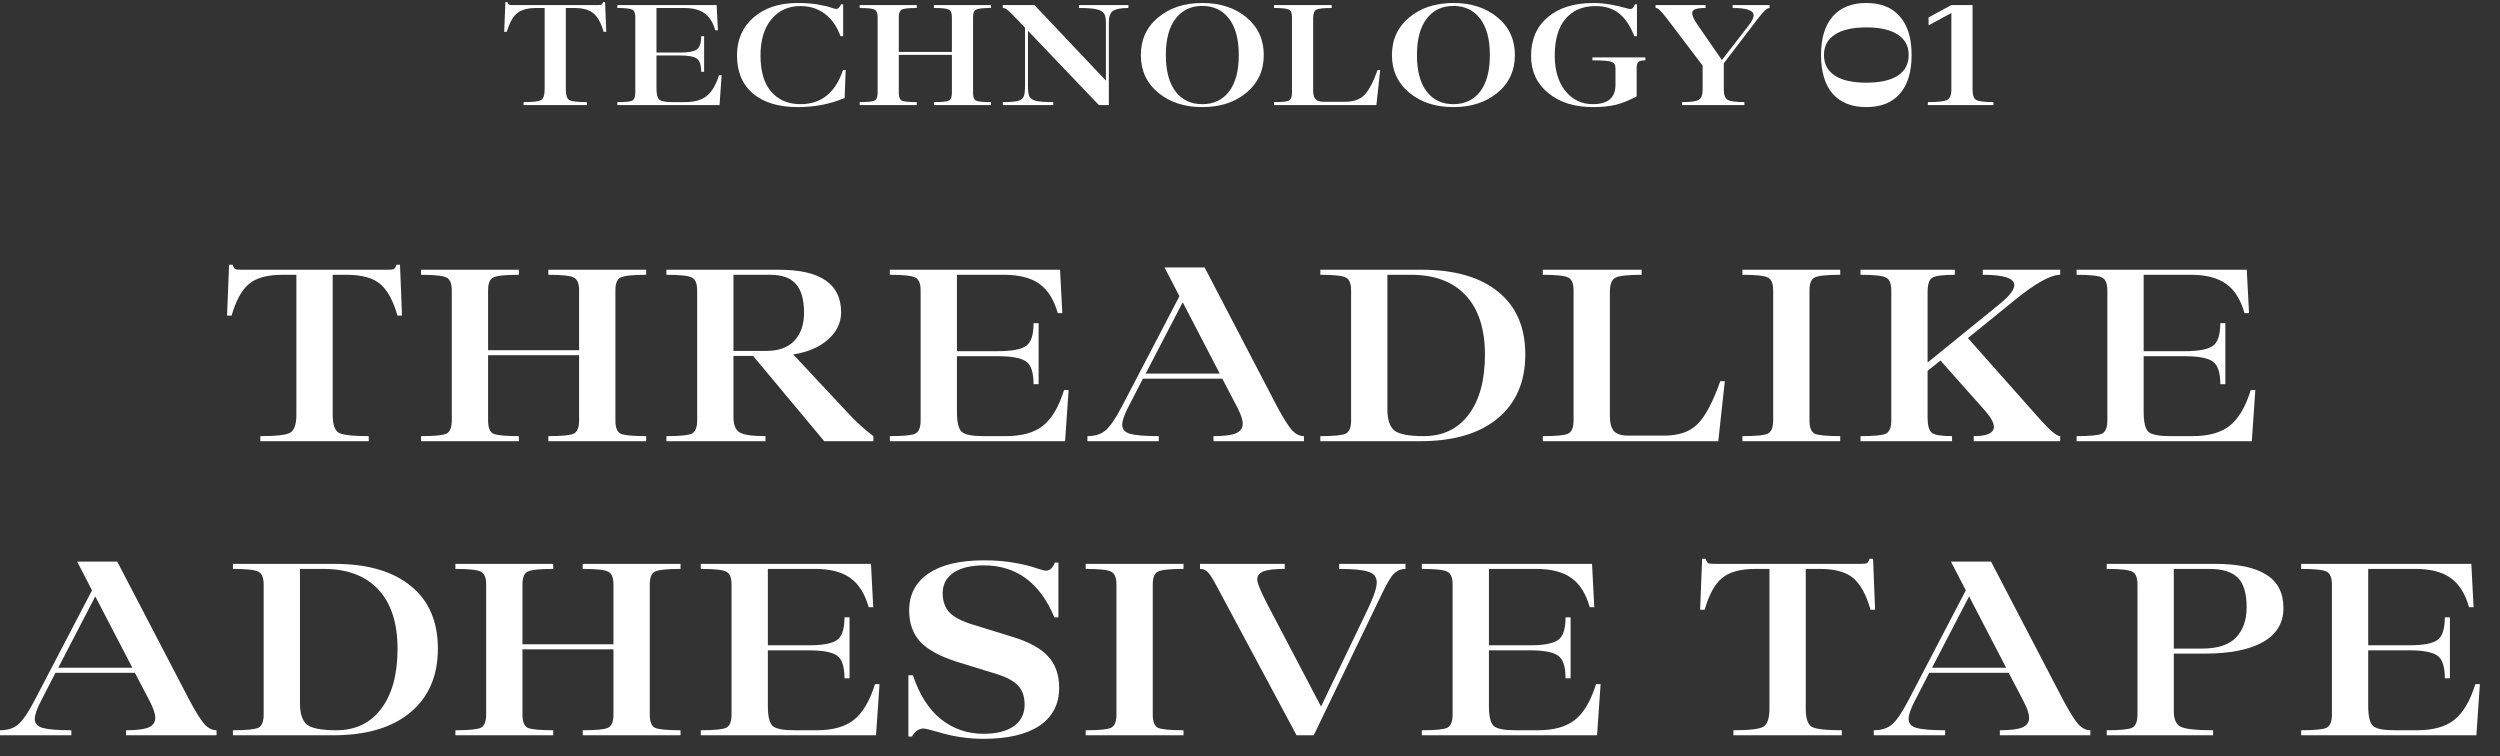 <svg width="119" height="36" viewBox="0 0 119 36" fill="none" xmlns="http://www.w3.org/2000/svg">
<rect x="0" y="0" width="119" height="36" fill="#333333" stroke="none"/>
<path d="M28.802 0.1L28.858 1.514H28.732C28.615 1.103 28.457 0.812 28.256 0.639C28.055 0.466 27.743 0.38 27.318 0.38H26.933V4.265C26.933 4.526 26.987 4.692 27.094 4.762C27.206 4.827 27.486 4.86 27.934 4.86V5H24.924V4.86C25.372 4.86 25.65 4.827 25.757 4.762C25.869 4.692 25.925 4.526 25.925 4.265V0.38H25.54C25.115 0.38 24.803 0.466 24.602 0.639C24.401 0.812 24.243 1.103 24.126 1.514H24L24.056 0.1H24.154C24.173 0.161 24.196 0.2 24.224 0.219C24.252 0.233 24.31 0.24 24.399 0.24H28.459C28.548 0.24 28.606 0.233 28.634 0.219C28.662 0.2 28.685 0.161 28.704 0.1H28.802Z" fill="white"/>
<path d="M34.223 3.579H34.349L34.251 5H29.386V4.86C29.764 4.86 29.999 4.837 30.093 4.79C30.191 4.739 30.24 4.617 30.24 4.426V0.814C30.24 0.623 30.191 0.504 30.093 0.457C29.999 0.406 29.764 0.38 29.386 0.38V0.24H34.111L34.174 1.444H34.048C33.94 1.066 33.77 0.795 33.537 0.632C33.303 0.464 32.977 0.38 32.557 0.38H31.248V2.501H32.389C32.762 2.501 33.019 2.454 33.159 2.361C33.303 2.268 33.376 2.055 33.376 1.724H33.516V3.418H33.376C33.376 3.087 33.303 2.874 33.159 2.781C33.019 2.688 32.762 2.641 32.389 2.641H31.248V4.188C31.248 4.473 31.292 4.657 31.381 4.741C31.469 4.82 31.67 4.86 31.983 4.86H32.606C33.049 4.86 33.392 4.764 33.635 4.573C33.882 4.377 34.078 4.046 34.223 3.579Z" fill="white"/>
<path d="M37.978 5.098C37.064 5.098 36.352 4.883 35.843 4.454C35.335 4.025 35.081 3.42 35.081 2.641C35.081 1.89 35.344 1.285 35.871 0.828C36.404 0.371 37.101 0.142 37.965 0.142C38.319 0.142 38.636 0.165 38.916 0.212C39.197 0.259 39.407 0.308 39.547 0.359C39.691 0.406 39.778 0.429 39.806 0.429C39.889 0.429 39.967 0.354 40.036 0.205H40.135V1.724H40.008C39.84 1.262 39.593 0.907 39.267 0.66C38.94 0.413 38.55 0.289 38.097 0.289C37.523 0.289 37.064 0.499 36.718 0.919C36.373 1.334 36.2 1.908 36.2 2.641C36.2 3.402 36.371 3.978 36.712 4.37C37.057 4.762 37.521 4.958 38.105 4.958C39.089 4.958 39.764 4.417 40.127 3.334H40.254L40.205 4.664C39.523 4.953 38.781 5.098 37.978 5.098Z" fill="white"/>
<path d="M47.172 0.38C46.794 0.38 46.556 0.406 46.458 0.457C46.364 0.504 46.318 0.623 46.318 0.814V4.426C46.318 4.617 46.364 4.739 46.458 4.79C46.556 4.837 46.794 4.86 47.172 4.86V5H44.456V4.86C44.834 4.86 45.069 4.837 45.163 4.79C45.261 4.739 45.31 4.617 45.31 4.426V2.613H42.783V4.426C42.783 4.617 42.83 4.739 42.923 4.79C43.021 4.837 43.259 4.86 43.637 4.86V5H40.921V4.86C41.299 4.86 41.535 4.837 41.628 4.79C41.726 4.739 41.775 4.617 41.775 4.426V0.814C41.775 0.623 41.726 0.504 41.628 0.457C41.535 0.406 41.299 0.38 40.921 0.38V0.24H43.637V0.38C43.259 0.38 43.021 0.406 42.923 0.457C42.83 0.504 42.783 0.623 42.783 0.814V2.473H45.31V0.814C45.31 0.623 45.261 0.504 45.163 0.457C45.069 0.406 44.834 0.38 44.456 0.38V0.24H47.172V0.38Z" fill="white"/>
<path d="M51.36 0.24H53.712V0.38C53.358 0.38 53.113 0.427 52.977 0.52C52.847 0.609 52.781 0.791 52.781 1.066V5H52.305L48.931 1.465V4.097C48.931 4.335 48.955 4.503 49.001 4.601C49.053 4.694 49.158 4.762 49.316 4.804C49.48 4.841 49.753 4.86 50.135 4.86V5H47.734V4.86C48.075 4.86 48.313 4.841 48.448 4.804C48.588 4.767 48.679 4.701 48.721 4.608C48.768 4.51 48.791 4.34 48.791 4.097V1.318L48.357 0.863C48.166 0.662 48.033 0.532 47.958 0.471C47.884 0.41 47.809 0.38 47.734 0.38V0.24H49.239L52.641 3.838V1.066C52.641 0.87 52.611 0.728 52.55 0.639C52.49 0.546 52.371 0.48 52.193 0.443C52.021 0.401 51.743 0.38 51.36 0.38V0.24Z" fill="white"/>
<path d="M59.33 4.412C58.78 4.869 58.08 5.098 57.23 5.098C56.381 5.098 55.681 4.869 55.13 4.412C54.58 3.955 54.304 3.357 54.304 2.62C54.304 1.883 54.58 1.285 55.13 0.828C55.681 0.371 56.381 0.142 57.23 0.142C58.08 0.142 58.78 0.371 59.33 0.828C59.881 1.285 60.156 1.883 60.156 2.62C60.156 3.357 59.881 3.955 59.33 4.412ZM55.956 4.356C56.264 4.757 56.689 4.958 57.23 4.958C57.772 4.958 58.196 4.757 58.504 4.356C58.812 3.95 58.966 3.371 58.966 2.62C58.966 1.869 58.812 1.292 58.504 0.891C58.196 0.485 57.772 0.282 57.23 0.282C56.689 0.282 56.264 0.485 55.956 0.891C55.648 1.292 55.494 1.869 55.494 2.62C55.494 3.371 55.648 3.95 55.956 4.356Z" fill="white"/>
<path d="M60.644 5V4.86C61.022 4.86 61.257 4.837 61.351 4.79C61.449 4.739 61.498 4.617 61.498 4.426V0.814C61.498 0.623 61.449 0.504 61.351 0.457C61.257 0.406 61.022 0.38 60.644 0.38V0.24H63.388V0.38C62.996 0.38 62.751 0.408 62.653 0.464C62.555 0.515 62.506 0.651 62.506 0.87V4.293C62.506 4.494 62.543 4.636 62.618 4.72C62.697 4.804 62.828 4.846 63.01 4.846H64.004C64.419 4.846 64.732 4.739 64.942 4.524C65.156 4.309 65.366 3.913 65.572 3.334H65.698L65.516 5H60.644Z" fill="white"/>
<path d="M71.282 4.412C70.732 4.869 70.032 5.098 69.183 5.098C68.333 5.098 67.633 4.869 67.082 4.412C66.532 3.955 66.257 3.357 66.257 2.62C66.257 1.883 66.532 1.285 67.082 0.828C67.633 0.371 68.333 0.142 69.183 0.142C70.032 0.142 70.732 0.371 71.282 0.828C71.833 1.285 72.109 1.883 72.109 2.62C72.109 3.357 71.833 3.955 71.282 4.412ZM67.909 4.356C68.216 4.757 68.641 4.958 69.183 4.958C69.724 4.958 70.148 4.757 70.457 4.356C70.764 3.95 70.918 3.371 70.918 2.62C70.918 1.869 70.764 1.292 70.457 0.891C70.148 0.485 69.724 0.282 69.183 0.282C68.641 0.282 68.216 0.485 67.909 0.891C67.6 1.292 67.447 1.869 67.447 2.62C67.447 3.371 67.6 3.95 67.909 4.356Z" fill="white"/>
<path d="M75.826 5.098C74.948 5.098 74.237 4.874 73.691 4.426C73.149 3.978 72.879 3.39 72.879 2.662C72.879 1.883 73.142 1.269 73.67 0.821C74.202 0.368 74.927 0.142 75.847 0.142C76.108 0.142 76.372 0.165 76.638 0.212C76.908 0.259 77.128 0.308 77.296 0.359C77.468 0.406 77.566 0.429 77.59 0.429C77.697 0.429 77.774 0.354 77.821 0.205H77.919V1.724H77.793C77.601 1.229 77.359 0.868 77.065 0.639C76.775 0.406 76.404 0.289 75.952 0.289C75.336 0.289 74.857 0.492 74.517 0.898C74.176 1.299 74.006 1.883 74.006 2.648C74.006 3.348 74.174 3.908 74.51 4.328C74.846 4.748 75.282 4.958 75.819 4.958C76.537 4.958 76.897 4.652 76.897 4.041V3.243C76.897 3.084 76.831 2.984 76.701 2.942C76.57 2.895 76.269 2.872 75.798 2.872V2.732H78.318V2.872C78.145 2.872 78.033 2.898 77.982 2.949C77.93 2.996 77.905 3.101 77.905 3.264V4.587C77.559 4.774 77.23 4.907 76.918 4.986C76.605 5.061 76.241 5.098 75.826 5.098Z" fill="white"/>
<path d="M82.473 0.24H84.23V0.38C84.165 0.38 84.09 0.42 84.006 0.499C83.927 0.574 83.803 0.721 83.635 0.94L82.053 3.012V4.265C82.053 4.512 82.112 4.673 82.228 4.748C82.35 4.823 82.618 4.86 83.033 4.86V5H80.065V4.86C80.481 4.86 80.747 4.823 80.863 4.748C80.985 4.673 81.045 4.512 81.045 4.265V3.124L79.337 0.87C79.188 0.679 79.078 0.55 79.008 0.485C78.938 0.415 78.871 0.38 78.805 0.38V0.24H81.185V0.38C80.947 0.38 80.782 0.401 80.688 0.443C80.595 0.48 80.548 0.541 80.548 0.625C80.548 0.751 80.635 0.938 80.807 1.185L81.962 2.858L83.229 1.22C83.393 1.01 83.474 0.847 83.474 0.73C83.474 0.497 83.141 0.38 82.473 0.38V0.24Z" fill="white"/>
<path d="M87.234 0.786C87.608 0.357 88.142 0.142 88.837 0.142C89.533 0.142 90.065 0.357 90.433 0.786C90.807 1.211 90.993 1.822 90.993 2.62C90.993 3.418 90.807 4.032 90.433 4.461C90.065 4.886 89.533 5.098 88.837 5.098C88.142 5.098 87.608 4.886 87.234 4.461C86.866 4.032 86.681 3.418 86.681 2.62C86.681 1.822 86.866 1.211 87.234 0.786ZM90.335 1.647C89.99 1.418 89.491 1.304 88.837 1.304C88.184 1.304 87.685 1.418 87.339 1.647C86.994 1.871 86.821 2.195 86.821 2.62C86.821 3.045 86.994 3.371 87.339 3.6C87.685 3.824 88.184 3.936 88.837 3.936C89.491 3.936 89.99 3.824 90.335 3.6C90.681 3.371 90.853 3.045 90.853 2.62C90.853 2.195 90.681 1.871 90.335 1.647Z" fill="white"/>
<path d="M93.894 4.258C93.894 4.529 93.954 4.697 94.076 4.762C94.197 4.827 94.468 4.86 94.888 4.86V5H91.766V4.86C92.237 4.86 92.54 4.827 92.675 4.762C92.816 4.697 92.885 4.529 92.885 4.258V0.618L91.8 1.206V0.828L92.885 0.24H93.894V4.258Z" fill="white"/>
<path d="M19.04 12.6L19.136 15.024H18.92C18.72 14.32 18.448 13.82 18.104 13.524C17.76 13.228 17.224 13.08 16.496 13.08H15.836V19.74C15.836 20.188 15.928 20.472 16.112 20.592C16.304 20.704 16.784 20.76 17.552 20.76V21H12.392V20.76C13.16 20.76 13.636 20.704 13.82 20.592C14.012 20.472 14.108 20.188 14.108 19.74V13.08H13.448C12.72 13.08 12.184 13.228 11.84 13.524C11.496 13.82 11.224 14.32 11.024 15.024H10.808L10.904 12.6H11.072C11.104 12.704 11.144 12.772 11.192 12.804C11.24 12.828 11.34 12.84 11.492 12.84H18.452C18.604 12.84 18.704 12.828 18.752 12.804C18.8 12.772 18.84 12.704 18.872 12.6H19.04Z" fill="white"/>
<path d="M30.757 13.08C30.109 13.08 29.701 13.124 29.533 13.212C29.373 13.292 29.293 13.496 29.293 13.824V20.016C29.293 20.344 29.373 20.552 29.533 20.64C29.701 20.72 30.109 20.76 30.757 20.76V21H26.101V20.76C26.749 20.76 27.153 20.72 27.313 20.64C27.481 20.552 27.565 20.344 27.565 20.016V16.908H23.233V20.016C23.233 20.344 23.313 20.552 23.473 20.64C23.641 20.72 24.049 20.76 24.697 20.76V21H20.041V20.76C20.689 20.76 21.093 20.72 21.253 20.64C21.421 20.552 21.505 20.344 21.505 20.016V13.824C21.505 13.496 21.421 13.292 21.253 13.212C21.093 13.124 20.689 13.08 20.041 13.08V12.84H24.697V13.08C24.049 13.08 23.641 13.124 23.473 13.212C23.313 13.292 23.233 13.496 23.233 13.824V16.668H27.565V13.824C27.565 13.496 27.481 13.292 27.313 13.212C27.153 13.124 26.749 13.08 26.101 13.08V12.84H30.757V13.08Z" fill="white"/>
<path d="M40.529 19.836C40.873 20.188 41.221 20.496 41.573 20.76V21H39.233L35.849 16.944H34.913V19.86C34.913 20.22 35.009 20.46 35.201 20.58C35.401 20.7 35.813 20.76 36.437 20.76V21H31.721V20.76C32.369 20.76 32.773 20.72 32.933 20.64C33.101 20.552 33.185 20.344 33.185 20.016V13.824C33.185 13.496 33.101 13.292 32.933 13.212C32.773 13.124 32.369 13.08 31.721 13.08V12.84H37.085C39.053 12.84 40.037 13.516 40.037 14.868C40.037 15.356 39.833 15.784 39.425 16.152C39.017 16.52 38.461 16.76 37.757 16.872L40.529 19.836ZM34.913 13.08V16.704H36.473C37.065 16.704 37.513 16.54 37.817 16.212C38.121 15.884 38.273 15.444 38.273 14.892C38.273 14.268 38.145 13.812 37.889 13.524C37.641 13.228 37.229 13.08 36.653 13.08H34.913Z" fill="white"/>
<path d="M50.65 18.564H50.866L50.698 21H42.358V20.76C43.006 20.76 43.41 20.72 43.57 20.64C43.738 20.552 43.822 20.344 43.822 20.016V13.824C43.822 13.496 43.738 13.292 43.57 13.212C43.41 13.124 43.006 13.08 42.358 13.08V12.84H50.458L50.566 14.904H50.35C50.166 14.256 49.874 13.792 49.474 13.512C49.074 13.224 48.514 13.08 47.794 13.08H45.55V16.716H47.506C48.146 16.716 48.586 16.636 48.826 16.476C49.074 16.316 49.198 15.952 49.198 15.384H49.438V18.288H49.198C49.198 17.72 49.074 17.356 48.826 17.196C48.586 17.036 48.146 16.956 47.506 16.956H45.55V19.608C45.55 20.096 45.626 20.412 45.778 20.556C45.93 20.692 46.274 20.76 46.81 20.76H47.878C48.638 20.76 49.226 20.596 49.642 20.268C50.066 19.932 50.402 19.364 50.65 18.564Z" fill="white"/>
<path d="M60.761 19.296C61.081 19.896 61.329 20.292 61.505 20.484C61.681 20.668 61.869 20.76 62.069 20.76V21H57.761V20.76C58.257 20.76 58.613 20.716 58.829 20.628C59.045 20.532 59.153 20.38 59.153 20.172C59.153 19.98 59.065 19.716 58.889 19.38L58.181 18.024H54.401L53.729 19.332C53.521 19.724 53.417 20.02 53.417 20.22C53.417 20.436 53.545 20.58 53.801 20.652C54.065 20.724 54.517 20.76 55.157 20.76V21H51.761V20.76C52.113 20.76 52.397 20.672 52.613 20.496C52.837 20.312 53.105 19.92 53.417 19.32L56.141 14.1L55.433 12.732H57.341L60.761 19.296ZM54.533 17.784H58.061L56.297 14.388L54.533 17.784Z" fill="white"/>
<path d="M62.848 21V20.76C63.496 20.76 63.9 20.72 64.06 20.64C64.228 20.552 64.312 20.344 64.312 20.016V13.824C64.312 13.496 64.228 13.292 64.06 13.212C63.9 13.124 63.496 13.08 62.848 13.08V12.84H67.672C69.248 12.84 70.464 13.192 71.32 13.896C72.176 14.592 72.604 15.584 72.604 16.872C72.604 18.176 72.164 19.192 71.284 19.92C70.412 20.64 69.188 21 67.612 21H62.848ZM67.768 20.76C68.68 20.76 69.392 20.42 69.904 19.74C70.424 19.052 70.684 18.1 70.684 16.884C70.684 15.66 70.38 14.72 69.772 14.064C69.164 13.408 68.292 13.08 67.156 13.08H66.04V19.488C66.04 19.976 66.152 20.312 66.376 20.496C66.608 20.672 67.072 20.76 67.768 20.76Z" fill="white"/>
<path d="M73.438 21V20.76C74.086 20.76 74.49 20.72 74.65 20.64C74.818 20.552 74.902 20.344 74.902 20.016V13.824C74.902 13.496 74.818 13.292 74.65 13.212C74.49 13.124 74.086 13.08 73.438 13.08V12.84H78.142V13.08C77.47 13.08 77.05 13.128 76.882 13.224C76.714 13.312 76.63 13.544 76.63 13.92V19.788C76.63 20.132 76.694 20.376 76.822 20.52C76.958 20.664 77.182 20.736 77.494 20.736H79.198C79.91 20.736 80.446 20.552 80.806 20.184C81.174 19.816 81.534 19.136 81.886 18.144H82.102L81.79 21H73.438Z" fill="white"/>
<path d="M82.939 21V20.76C83.587 20.76 83.991 20.72 84.151 20.64C84.319 20.552 84.403 20.344 84.403 20.016V13.824C84.403 13.496 84.319 13.292 84.151 13.212C83.991 13.124 83.587 13.08 82.939 13.08V12.84H87.595V13.08C86.947 13.08 86.539 13.124 86.371 13.212C86.211 13.292 86.131 13.496 86.131 13.824V20.016C86.131 20.344 86.211 20.552 86.371 20.64C86.539 20.72 86.947 20.76 87.595 20.76V21H82.939Z" fill="white"/>
<path d="M98.065 13.08C97.609 13.08 96.885 13.484 95.893 14.292L93.673 16.092L97.057 19.908C97.561 20.476 97.897 20.76 98.065 20.76V21H93.949V20.76C94.589 20.76 94.909 20.612 94.909 20.316C94.909 20.124 94.765 19.864 94.477 19.536L92.365 17.16L91.753 17.652V19.872C91.753 20.248 91.821 20.492 91.957 20.604C92.093 20.708 92.413 20.76 92.917 20.76V21H88.561V20.76C89.209 20.76 89.613 20.72 89.773 20.64C89.941 20.552 90.025 20.344 90.025 20.016V13.824C90.025 13.496 89.941 13.292 89.773 13.212C89.613 13.124 89.209 13.08 88.561 13.08V12.84H93.049V13.08C92.473 13.08 92.113 13.128 91.969 13.224C91.825 13.312 91.753 13.544 91.753 13.92V17.256L95.197 14.46C95.653 14.084 95.881 13.788 95.881 13.572C95.881 13.244 95.381 13.08 94.381 13.08V12.84H98.065V13.08Z" fill="white"/>
<path d="M107.138 18.564H107.354L107.186 21H98.847V20.76C99.495 20.76 99.898 20.72 100.058 20.64C100.226 20.552 100.31 20.344 100.31 20.016V13.824C100.31 13.496 100.226 13.292 100.058 13.212C99.898 13.124 99.495 13.08 98.847 13.08V12.84H106.946L107.054 14.904H106.838C106.654 14.256 106.362 13.792 105.962 13.512C105.562 13.224 105.002 13.08 104.282 13.08H102.038V16.716H103.994C104.634 16.716 105.074 16.636 105.314 16.476C105.562 16.316 105.686 15.952 105.686 15.384H105.926V18.288H105.686C105.686 17.72 105.562 17.356 105.314 17.196C105.074 17.036 104.634 16.956 103.994 16.956H102.038V19.608C102.038 20.096 102.114 20.412 102.266 20.556C102.418 20.692 102.762 20.76 103.298 20.76H104.366C105.126 20.76 105.714 20.596 106.13 20.268C106.554 19.932 106.89 19.364 107.138 18.564Z" fill="white"/>
<path d="M9 33.296C9.32 33.896 9.568 34.292 9.744 34.484C9.92 34.668 10.108 34.76 10.308 34.76V35H6V34.76C6.496 34.76 6.852 34.716 7.068 34.628C7.284 34.532 7.392 34.38 7.392 34.172C7.392 33.98 7.304 33.716 7.128 33.38L6.42 32.024H2.64L1.968 33.332C1.76 33.724 1.656 34.02 1.656 34.22C1.656 34.436 1.784 34.58 2.04 34.652C2.304 34.724 2.756 34.76 3.396 34.76V35H0V34.76C0.352 34.76 0.636 34.672 0.852 34.496C1.076 34.312 1.344 33.92 1.656 33.32L4.38 28.1L3.672 26.732H5.58L9 33.296ZM2.772 31.784H6.3L4.536 28.388L2.772 31.784Z" fill="white"/>
<path d="M11.087 35V34.76C11.735 34.76 12.139 34.72 12.299 34.64C12.467 34.552 12.551 34.344 12.551 34.016V27.824C12.551 27.496 12.467 27.292 12.299 27.212C12.139 27.124 11.735 27.08 11.087 27.08V26.84H15.911C17.487 26.84 18.703 27.192 19.559 27.896C20.415 28.592 20.843 29.584 20.843 30.872C20.843 32.176 20.403 33.192 19.523 33.92C18.651 34.64 17.427 35 15.851 35H11.087ZM16.007 34.76C16.919 34.76 17.631 34.42 18.143 33.74C18.663 33.052 18.923 32.1 18.923 30.884C18.923 29.66 18.619 28.72 18.011 28.064C17.403 27.408 16.531 27.08 15.395 27.08H14.279V33.488C14.279 33.976 14.391 34.312 14.615 34.496C14.847 34.672 15.311 34.76 16.007 34.76Z" fill="white"/>
<path d="M32.393 27.08C31.745 27.08 31.337 27.124 31.169 27.212C31.009 27.292 30.929 27.496 30.929 27.824V34.016C30.929 34.344 31.009 34.552 31.169 34.64C31.337 34.72 31.745 34.76 32.393 34.76V35H27.737V34.76C28.385 34.76 28.789 34.72 28.949 34.64C29.117 34.552 29.201 34.344 29.201 34.016V30.908H24.869V34.016C24.869 34.344 24.949 34.552 25.109 34.64C25.277 34.72 25.685 34.76 26.333 34.76V35H21.677V34.76C22.325 34.76 22.729 34.72 22.889 34.64C23.057 34.552 23.141 34.344 23.141 34.016V27.824C23.141 27.496 23.057 27.292 22.889 27.212C22.729 27.124 22.325 27.08 21.677 27.08V26.84H26.333V27.08C25.685 27.08 25.277 27.124 25.109 27.212C24.949 27.292 24.869 27.496 24.869 27.824V30.668H29.201V27.824C29.201 27.496 29.117 27.292 28.949 27.212C28.789 27.124 28.385 27.08 27.737 27.08V26.84H32.393V27.08Z" fill="white"/>
<path d="M41.65 32.564H41.866L41.698 35H33.358V34.76C34.006 34.76 34.41 34.72 34.57 34.64C34.738 34.552 34.822 34.344 34.822 34.016V27.824C34.822 27.496 34.738 27.292 34.57 27.212C34.41 27.124 34.006 27.08 33.358 27.08V26.84H41.458L41.566 28.904H41.35C41.166 28.256 40.874 27.792 40.474 27.512C40.074 27.224 39.514 27.08 38.794 27.08H36.55V30.716H38.506C39.146 30.716 39.586 30.636 39.826 30.476C40.074 30.316 40.198 29.952 40.198 29.384H40.438V32.288H40.198C40.198 31.72 40.074 31.356 39.826 31.196C39.586 31.036 39.146 30.956 38.506 30.956H36.55V33.608C36.55 34.096 36.626 34.412 36.778 34.556C36.93 34.692 37.274 34.76 37.81 34.76H38.878C39.638 34.76 40.226 34.596 40.642 34.268C41.066 33.932 41.402 33.364 41.65 32.564Z" fill="white"/>
<path d="M46.816 35.168C46.176 35.168 45.556 35.088 44.956 34.928C44.364 34.76 44.036 34.676 43.972 34.676C43.74 34.676 43.552 34.804 43.408 35.06H43.24V32.144H43.456C43.76 33.064 44.204 33.76 44.788 34.232C45.372 34.696 46.048 34.928 46.816 34.928C47.432 34.928 47.912 34.808 48.256 34.568C48.6 34.32 48.772 33.98 48.772 33.548C48.772 33.164 48.672 32.864 48.472 32.648C48.272 32.424 47.928 32.236 47.44 32.084L45.532 31.496C44.732 31.24 44.156 30.924 43.804 30.548C43.452 30.164 43.276 29.668 43.276 29.06C43.276 28.3 43.584 27.712 44.2 27.296C44.816 26.88 45.692 26.672 46.828 26.672C47.38 26.672 47.872 26.712 48.304 26.792C48.744 26.872 49.084 26.956 49.324 27.044C49.564 27.124 49.72 27.164 49.792 27.164C49.968 27.164 50.108 27.036 50.212 26.78H50.38V29.384H50.188C49.5 27.736 48.38 26.912 46.828 26.912C46.212 26.912 45.732 27.028 45.388 27.26C45.044 27.492 44.872 27.816 44.872 28.232C44.872 28.624 44.984 28.936 45.208 29.168C45.432 29.392 45.812 29.584 46.348 29.744L48.172 30.308C48.972 30.548 49.544 30.86 49.888 31.244C50.24 31.62 50.416 32.12 50.416 32.744C50.416 33.52 50.104 34.12 49.48 34.544C48.856 34.96 47.968 35.168 46.816 35.168Z" fill="white"/>
<path d="M51.679 35V34.76C52.327 34.76 52.731 34.72 52.891 34.64C53.059 34.552 53.143 34.344 53.143 34.016V27.824C53.143 27.496 53.059 27.292 52.891 27.212C52.731 27.124 52.327 27.08 51.679 27.08V26.84H56.335V27.08C55.687 27.08 55.279 27.124 55.111 27.212C54.951 27.292 54.871 27.496 54.871 27.824V34.016C54.871 34.344 54.951 34.552 55.111 34.64C55.279 34.72 55.687 34.76 56.335 34.76V35H51.679Z" fill="white"/>
<path d="M63.745 26.84H66.901V27.08C66.693 27.08 66.509 27.156 66.349 27.308C66.197 27.46 65.993 27.808 65.737 28.352L62.533 35H61.717L57.913 27.896C57.721 27.536 57.577 27.312 57.481 27.224C57.385 27.128 57.265 27.08 57.121 27.08V26.84H61.153V27.08C60.673 27.08 60.333 27.12 60.133 27.2C59.941 27.28 59.845 27.408 59.845 27.584C59.845 27.752 60.009 28.152 60.337 28.784L62.881 33.632L65.101 29.012C65.389 28.412 65.533 27.984 65.533 27.728C65.533 27.464 65.397 27.292 65.125 27.212C64.861 27.124 64.401 27.08 63.745 27.08V26.84Z" fill="white"/>
<path d="M75.972 32.564H76.189L76.02 35H67.68V34.76C68.329 34.76 68.733 34.72 68.892 34.64C69.061 34.552 69.144 34.344 69.144 34.016V27.824C69.144 27.496 69.061 27.292 68.892 27.212C68.733 27.124 68.329 27.08 67.68 27.08V26.84H75.781L75.888 28.904H75.672C75.489 28.256 75.197 27.792 74.796 27.512C74.397 27.224 73.837 27.08 73.117 27.08H70.873V30.716H72.829C73.469 30.716 73.909 30.636 74.148 30.476C74.397 30.316 74.52 29.952 74.52 29.384H74.76V32.288H74.52C74.52 31.72 74.397 31.356 74.148 31.196C73.909 31.036 73.469 30.956 72.829 30.956H70.873V33.608C70.873 34.096 70.948 34.412 71.1 34.556C71.252 34.692 71.597 34.76 72.132 34.76H73.201C73.96 34.76 74.549 34.596 74.965 34.268C75.388 33.932 75.725 33.364 75.972 32.564Z" fill="white"/>
<path d="M89.158 26.6L89.254 29.024H89.038C88.838 28.32 88.566 27.82 88.222 27.524C87.878 27.228 87.342 27.08 86.614 27.08H85.954V33.74C85.954 34.188 86.046 34.472 86.23 34.592C86.422 34.704 86.902 34.76 87.67 34.76V35H82.51V34.76C83.278 34.76 83.754 34.704 83.938 34.592C84.13 34.472 84.226 34.188 84.226 33.74V27.08H83.566C82.838 27.08 82.302 27.228 81.958 27.524C81.614 27.82 81.342 28.32 81.142 29.024H80.926L81.022 26.6H81.19C81.222 26.704 81.262 26.772 81.31 26.804C81.358 26.828 81.458 26.84 81.61 26.84H88.57C88.722 26.84 88.822 26.828 88.87 26.804C88.918 26.772 88.958 26.704 88.99 26.6H89.158Z" fill="white"/>
<path d="M98.193 33.296C98.513 33.896 98.761 34.292 98.937 34.484C99.113 34.668 99.301 34.76 99.501 34.76V35H95.193V34.76C95.689 34.76 96.045 34.716 96.261 34.628C96.477 34.532 96.585 34.38 96.585 34.172C96.585 33.98 96.497 33.716 96.321 33.38L95.613 32.024H91.833L91.161 33.332C90.953 33.724 90.849 34.02 90.849 34.22C90.849 34.436 90.977 34.58 91.233 34.652C91.497 34.724 91.949 34.76 92.589 34.76V35H89.193V34.76C89.545 34.76 89.829 34.672 90.045 34.496C90.269 34.312 90.537 33.92 90.849 33.32L93.573 28.1L92.865 26.732H94.773L98.193 33.296ZM91.965 31.784H95.493L93.729 28.388L91.965 31.784Z" fill="white"/>
<path d="M104.936 31.112H103.472V33.848C103.472 34.232 103.58 34.48 103.796 34.592C104.02 34.704 104.536 34.76 105.344 34.76V35H100.28V34.76C100.928 34.76 101.332 34.72 101.492 34.64C101.66 34.552 101.744 34.344 101.744 34.016V27.824C101.744 27.496 101.66 27.292 101.492 27.212C101.332 27.124 100.928 27.08 100.28 27.08V26.84H105.428C106.524 26.84 107.34 27.012 107.876 27.356C108.42 27.692 108.692 28.22 108.692 28.94C108.692 29.652 108.368 30.192 107.72 30.56C107.072 30.928 106.144 31.112 104.936 31.112ZM105.164 27.08H103.472V30.872H104.828C105.556 30.872 106.088 30.7 106.424 30.356C106.768 30.004 106.94 29.52 106.94 28.904C106.94 28.248 106.8 27.78 106.52 27.5C106.24 27.22 105.788 27.08 105.164 27.08Z" fill="white"/>
<path d="M117.827 32.564H118.043L117.875 35H109.535V34.76C110.183 34.76 110.587 34.72 110.747 34.64C110.915 34.552 110.999 34.344 110.999 34.016V27.824C110.999 27.496 110.915 27.292 110.747 27.212C110.587 27.124 110.183 27.08 109.535 27.08V26.84H117.635L117.743 28.904H117.527C117.343 28.256 117.051 27.792 116.651 27.512C116.251 27.224 115.691 27.08 114.971 27.08H112.727V30.716H114.683C115.323 30.716 115.763 30.636 116.003 30.476C116.251 30.316 116.375 29.952 116.375 29.384H116.615V32.288H116.375C116.375 31.72 116.251 31.356 116.003 31.196C115.763 31.036 115.323 30.956 114.683 30.956H112.727V33.608C112.727 34.096 112.803 34.412 112.955 34.556C113.107 34.692 113.451 34.76 113.987 34.76H115.055C115.815 34.76 116.403 34.596 116.819 34.268C117.243 33.932 117.579 33.364 117.827 32.564Z" fill="white"/>
</svg>
